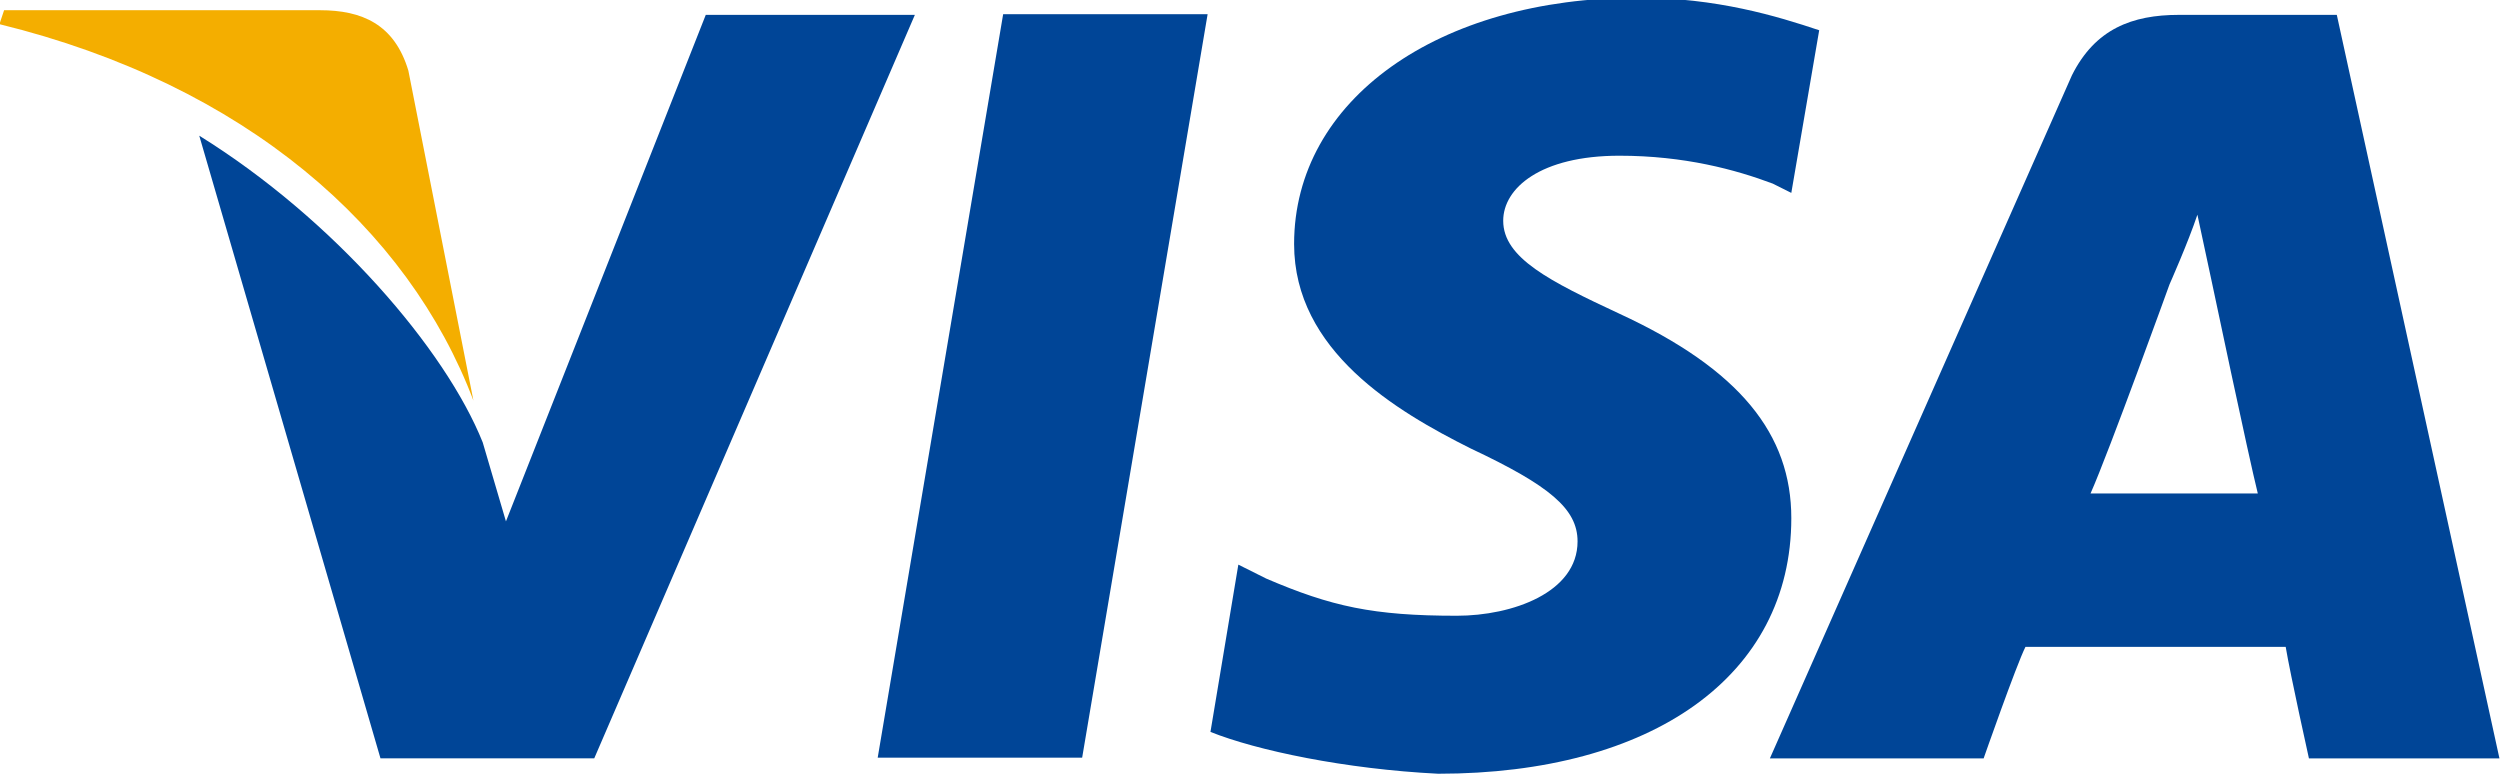 <?xml version="1.0" encoding="utf-8"?>
<!-- Generator: Adobe Illustrator 21.0.2, SVG Export Plug-In . SVG Version: 6.00 Build 0)  -->
<svg version="1.1" id="Layer_1" xmlns="http://www.w3.org/2000/svg" xmlns:xlink="http://www.w3.org/1999/xlink" x="0px" y="0px"
	 viewBox="0 0 53.8 16.7" style="enable-background:new 0 0 53.8 16.7;" xml:space="preserve">
<style type="text/css">
	.st0{fill:#004597;}
	.st1{fill:#F4AE00;}
</style>
<g id="Group-12" transform="translate(246.588, 9.305)">
	<polygon id="Fill-1" class="st0" points="-225,-9 -227.7,7 -223.3,7 -220.6,-9 	"/>
	<g id="Group-11" transform="translate(0, 0.815)">
		<path id="Fill-2" class="st0" d="M-231.4-9.8l-4.3,10.9l-0.5-1.7c-0.8-2-3.2-4.8-6.1-6.6l3.9,13.4h4.6l6.9-16L-231.4-9.8z"/>
		<path id="Fill-4" class="st1" d="M-237.8-8.6c-0.3-1-1-1.3-1.9-1.3h-6.8l-0.1,0.3c5.3,1.3,8.8,4.4,10.2,8.1L-237.8-8.6z"/>
		<g id="Group-8" transform="translate(25.861, 0.931)">
			<g id="Clip-7">
			</g>
			<path id="Fill-6" class="st0" d="M-237.6-7.7c1.4,0,2.5,0.3,3.3,0.6l0.4,0.2l0.6-3.5c-0.9-0.3-2.2-0.7-3.9-0.7
				c-4.3,0-7.4,2.2-7.4,5.3c0,2.3,2.2,3.6,3.8,4.4c1.7,0.8,2.3,1.3,2.3,2c0,1.1-1.4,1.6-2.6,1.6c-1.8,0-2.7-0.2-4.1-0.8l-0.6-0.3
				l-0.6,3.6c1,0.4,2.9,0.8,4.9,0.9c4.6,0,7.6-2.1,7.6-5.5c0-1.8-1.1-3.2-3.7-4.4c-1.5-0.7-2.5-1.2-2.5-2
				C-240.1-7-239.3-7.7-237.6-7.7"/>
		</g>
		<path id="Fill-9" class="st0" d="M-201.6,0.5c0.4-0.9,1.7-4.5,1.7-4.5s0.4-0.9,0.6-1.5l0.3,1.4c0,0,0.8,3.8,1,4.6
			C-198,0.5-201.6,0.5-201.6,0.5z M-196.3-9.8h-3.4c-1,0-1.8,0.3-2.3,1.3l-6.5,14.7h4.6c0,0,0.7-2,0.9-2.4c0.5,0,5,0,5.6,0
			c0.1,0.6,0.5,2.4,0.5,2.4h4.1L-196.3-9.8z"/>
	</g>
</g>
</svg>
